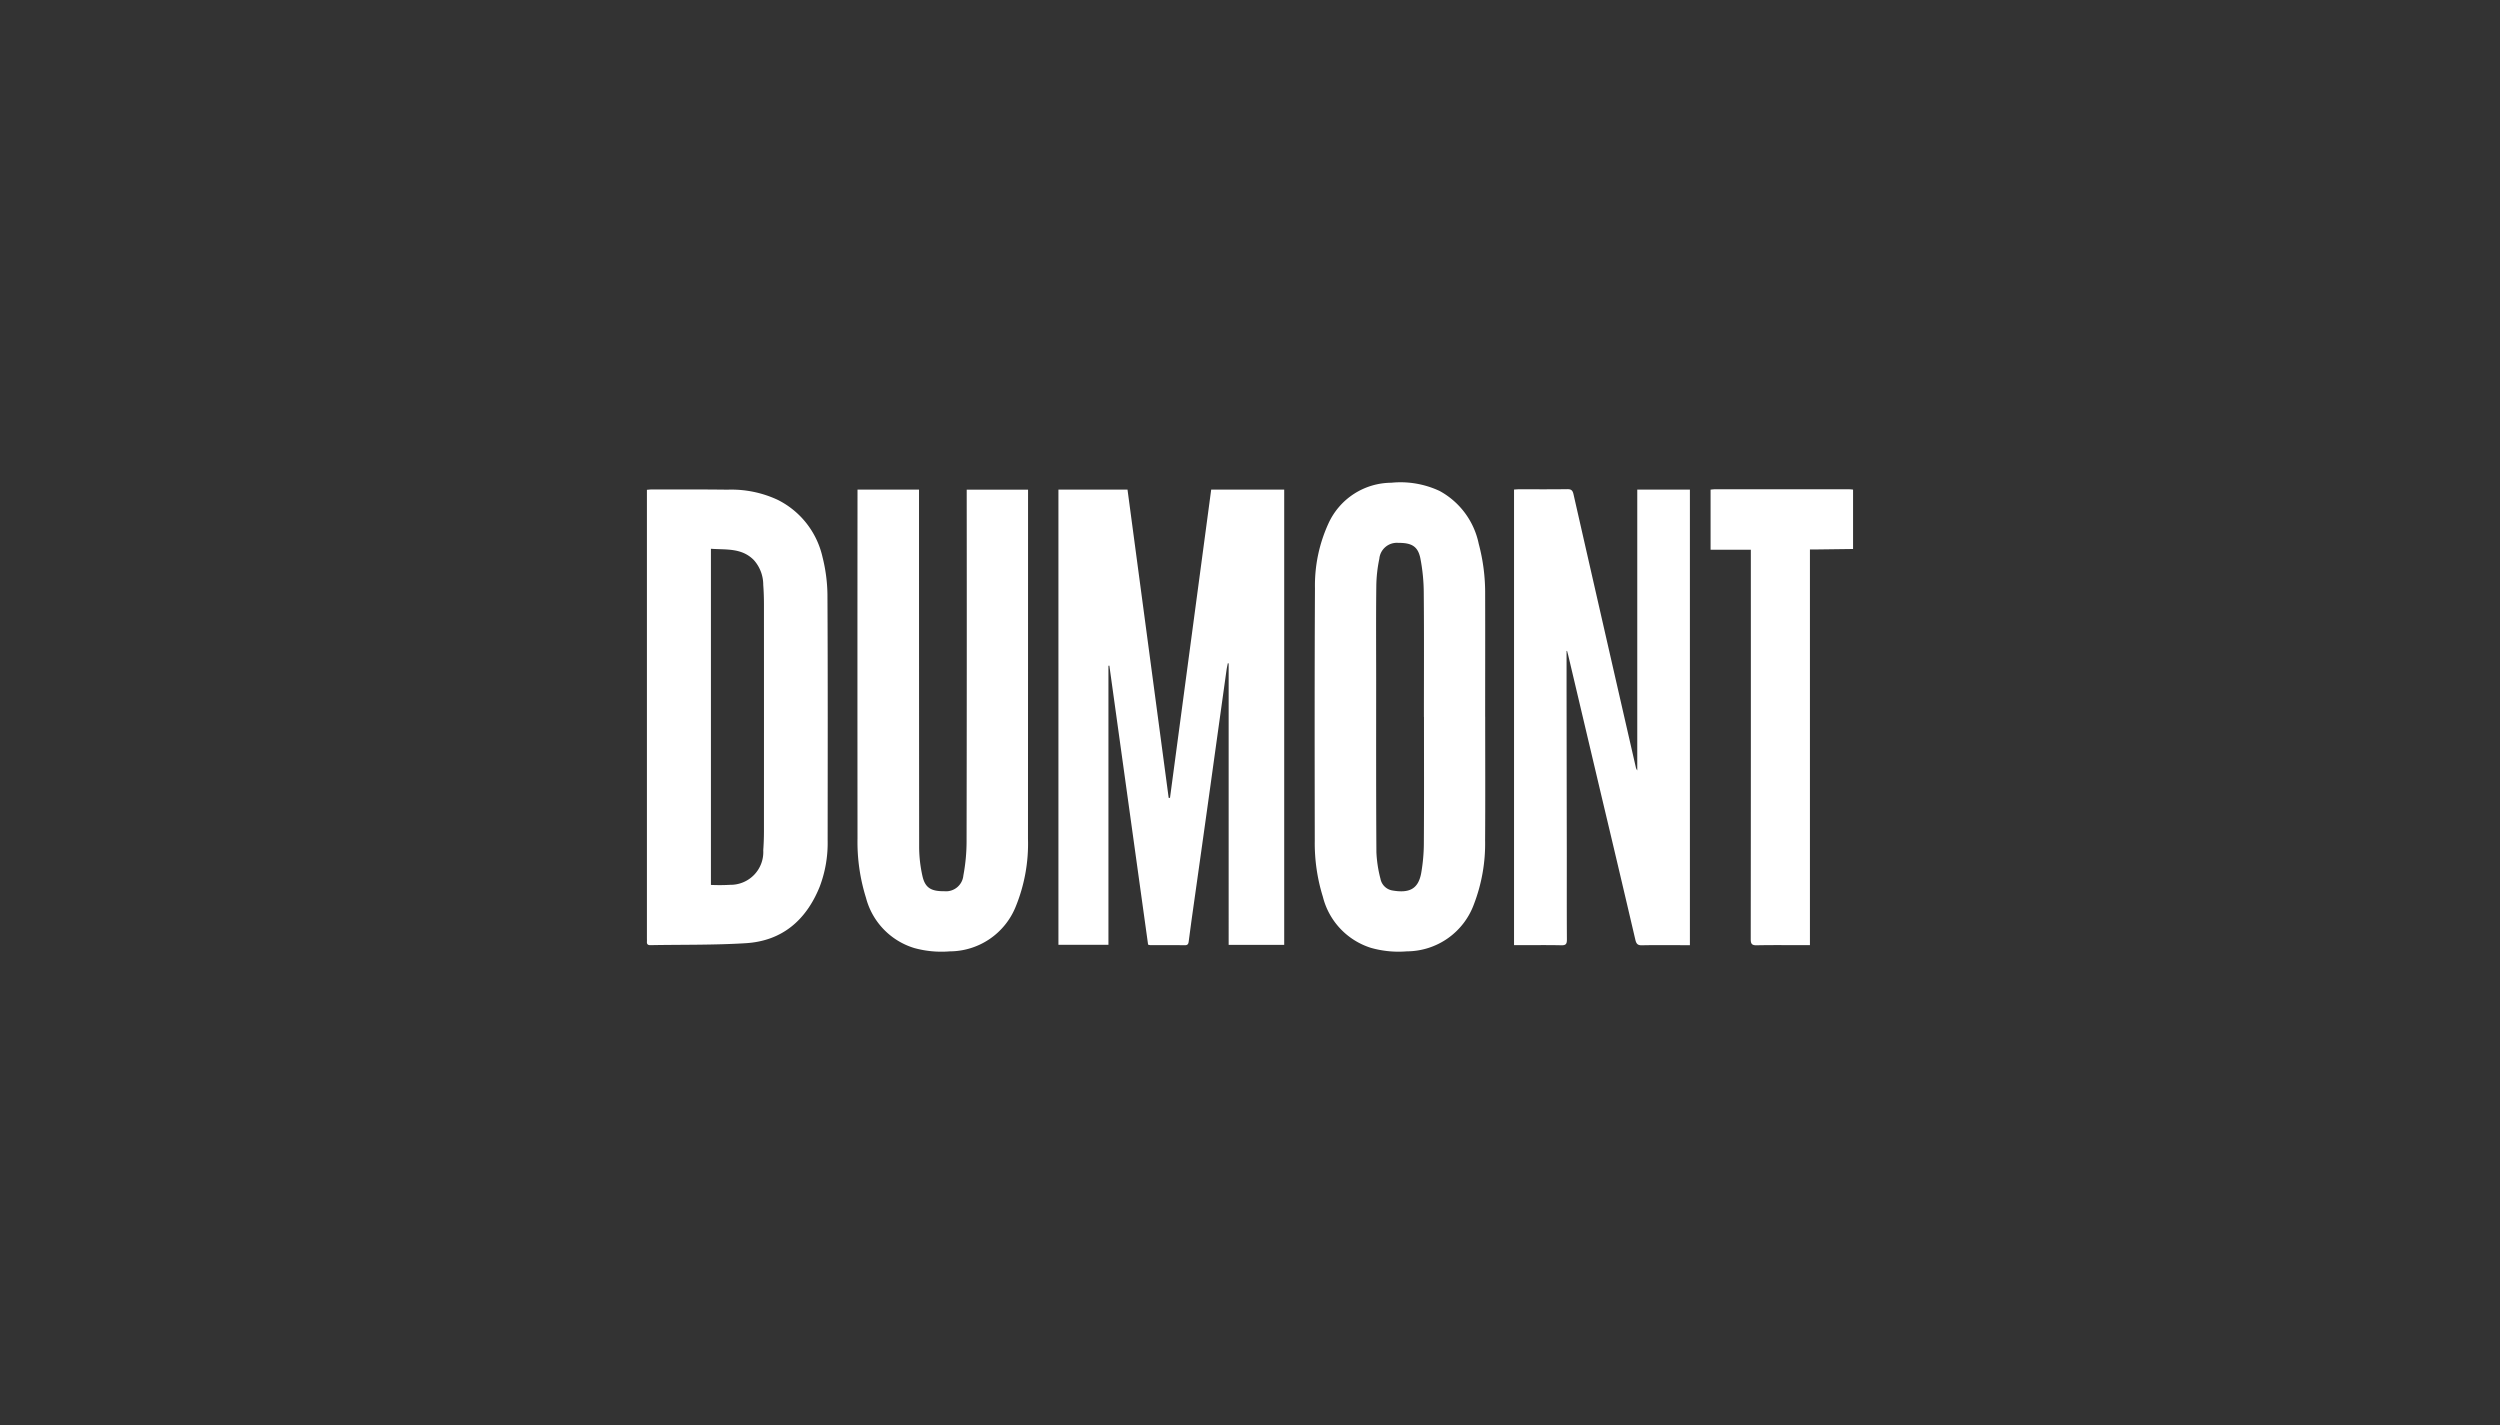 <?xml version="1.0" encoding="UTF-8"?><svg xmlns="http://www.w3.org/2000/svg" xmlns:xlink="http://www.w3.org/1999/xlink" width="228" height="130" viewBox="0 0 228 130">
  <rect x="0" y="0" width="228" height="130" fill="#333333" stroke="none"/>
  <defs>
    <clipPath id="clip-path">
      <rect id="Rechteck_304" data-name="Rechteck 304" width="110" height="42.789" fill="#fff"/>
    </clipPath>
    <clipPath id="clip-Dumont">
      <rect width="228" height="130"/>
    </clipPath>
  </defs>
  <g id="Dumont" clip-path="url(#clip-Dumont)">
    <g id="Gruppe_737" data-name="Gruppe 737" transform="translate(59 44)">
      <g id="Gruppe_736" data-name="Gruppe 736" clip-path="url(#clip-path)">
        <path id="Pfad_5621" data-name="Pfad 5621" d="M805.836,10.526l-3.205.041c-.227,0-.454,0-.728,0v36.09h-.58c-1.422,0-2.845-.019-4.266.011-.454.01-.553-.135-.553-.567q.017-17.409.009-34.818v-.691h-3.671V5.113c.122-.011.253-.032.383-.032q6.147,0,12.294,0a3.126,3.126,0,0,1,.317.031Z" transform="translate(-695.837 -4.458)" fill="#fff"/>
        <path id="Pfad_5622" data-name="Pfad 5622" d="M314.91,46.81l-3.531-25.436-.084.008V46.834h-4.561V5.32h6.3l3.754,28.109.12.006,3.758-28.118h6.658v41.52h-5.066V21.171l-.077-.017c-.039.205-.088.41-.117.616q-.756,5.424-1.509,10.848-.8,5.74-1.613,11.479c-.11.787-.214,1.574-.318,2.362-.029.22-.044.416-.36.412-1.055-.015-2.11-.006-3.165-.01a.908.908,0,0,1-.2-.05" transform="translate(-269.205 -4.666)" fill="#fff"/>
        <path id="Pfad_5623" data-name="Pfad 5623" d="M0,5.265c.176-.013.294-.03.413-.03,2.309,0,4.618-.011,6.926.019a9.992,9.992,0,0,1,4.586.926,7.727,7.727,0,0,1,4.085,5.206,14.773,14.773,0,0,1,.453,3.393c.04,7.477.025,14.954.018,22.431a11.252,11.252,0,0,1-.73,4.266c-1.23,3.033-3.41,4.934-6.736,5.139-2.895.179-5.8.125-8.706.179-.25,0-.325-.106-.31-.331.007-.107,0-.214,0-.321V5.265M5.836,41.3a17.192,17.192,0,0,0,1.749-.009,2.986,2.986,0,0,0,3.024-3.149c.04-.564.062-1.13.063-1.695q.006-10.366,0-20.733c0-.6-.019-1.193-.064-1.787a3.382,3.382,0,0,0-.862-2.258c-1.11-1.125-2.53-.924-3.91-1.026Z" transform="translate(0 -4.595)" fill="#fff"/>
        <path id="Pfad_5624" data-name="Pfad 5624" d="M651.086,19.759q0,1.644,0,3.287.01,7.707.022,15.414c0,2.538-.007,5.077.009,7.615,0,.389-.083.533-.5.524-1.284-.028-2.569-.01-3.853-.01h-.468V5.038c.162-.01.309-.026.456-.026,1.468,0,2.936.011,4.4-.01.363-.005.488.113.567.462q2.825,12.435,5.675,24.864a.869.869,0,0,0,.141.327V5.044h4.8V46.59h-.52c-1.284,0-2.569-.018-3.853.01-.393.009-.512-.135-.6-.494q-1.529-6.555-3.088-13.1-1.516-6.417-3.031-12.834c-.034-.142-.075-.282-.112-.423l-.048.012" transform="translate(-567.216 -4.39)" fill="#fff"/>
        <path id="Pfad_5625" data-name="Pfad 5625" d="M513.268,21.369c0,3.761.017,7.521-.007,11.282a15.4,15.4,0,0,1-1.025,5.829,6.538,6.538,0,0,1-6.112,4.283,9.237,9.237,0,0,1-3.267-.316,6.544,6.544,0,0,1-4.393-4.663,16.473,16.473,0,0,1-.738-5.1c-.011-7.674-.022-15.348.017-23.022a13.588,13.588,0,0,1,1.229-5.919A6.337,6.337,0,0,1,504.7.026a8.4,8.4,0,0,1,4.42.754A7.119,7.119,0,0,1,512.68,5.6a17.366,17.366,0,0,1,.585,4.621c.01,3.715,0,7.43,0,11.144m-5.585.019h0c0-3.761.021-7.521-.014-11.282a16.871,16.871,0,0,0-.309-3.179c-.223-1.1-.795-1.422-2.019-1.413a1.6,1.6,0,0,0-1.724,1.448,12.846,12.846,0,0,0-.276,2.5c-.033,2.874-.013,5.748-.013,8.622,0,5.213-.013,10.426.022,15.639a11.414,11.414,0,0,0,.372,2.431,1.329,1.329,0,0,0,1.092,1.062c1.5.256,2.345-.1,2.62-1.579a16.421,16.421,0,0,0,.244-2.869c.026-3.791.011-7.582.011-11.374" transform="translate(-436.819 0)" fill="#fff"/>
        <path id="Pfad_5626" data-name="Pfad 5626" d="M156.924,5.3h5.613v.726q0,15.919.012,31.838a12.306,12.306,0,0,0,.3,2.675c.246,1.086.793,1.4,1.991,1.388a1.589,1.589,0,0,0,1.741-1.428,17.063,17.063,0,0,0,.294-3.092q.03-15.782.012-31.563V5.306h5.594v.555q0,15.644-.006,31.288a15.173,15.173,0,0,1-1.135,6.222,6.507,6.507,0,0,1-6,4.041,9.281,9.281,0,0,1-3.226-.3,6.509,6.509,0,0,1-4.414-4.588,17.054,17.054,0,0,1-.772-5.422q-.013-15.644,0-31.288V5.3" transform="translate(-137.723 -4.648)" fill="#fff"/>
      </g>
    </g>
  </g>
</svg>
